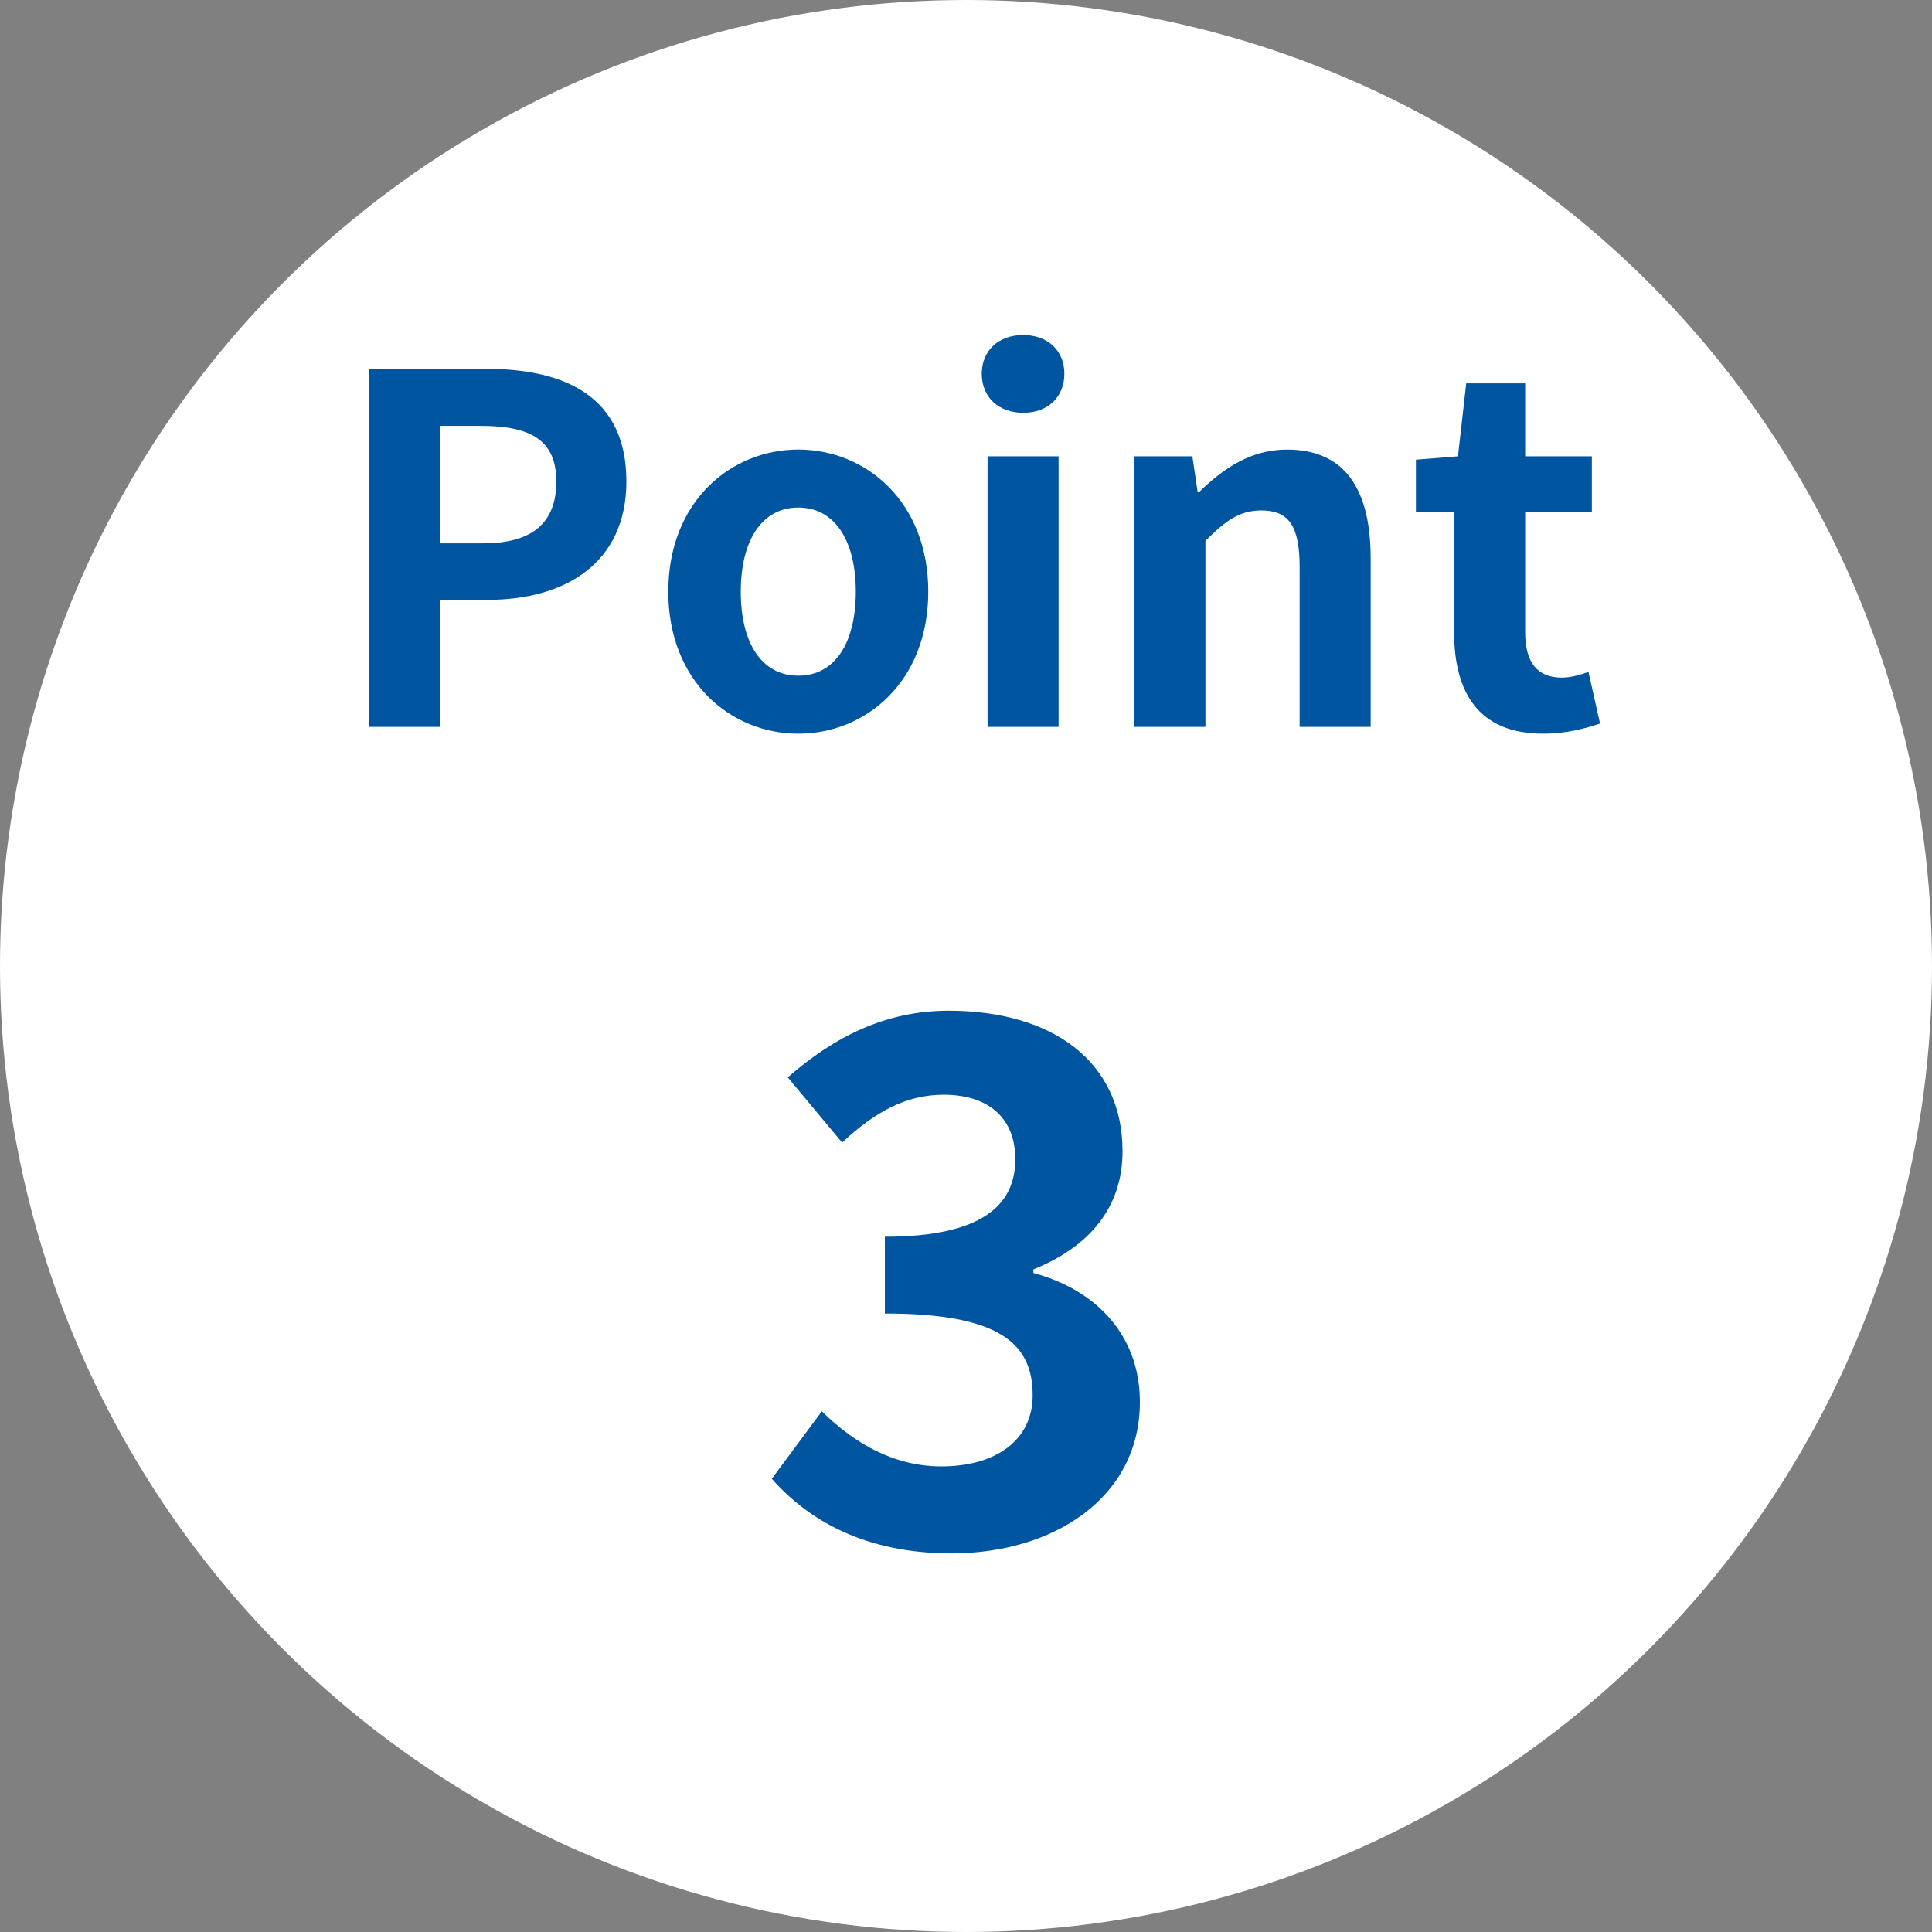 <?xml version="1.0" encoding="UTF-8"?>
<svg id="text" xmlns="http://www.w3.org/2000/svg" viewBox="0 0 64 64">
  <rect x="0" y="0" width="64" height="64" fill="#808080" stroke="none"/>
  <defs>
    <style>
      .cls-1 {
        fill: #fff;
      }

      .cls-1, .cls-2 {
        stroke-width: 0px;
      }

      .cls-2 {
        fill: #0055a1;
      }
    </style>
  </defs>
  <circle class="cls-1" cx="32" cy="32" r="32"/>
  <g>
    <path class="cls-2" d="M12.218,12.219h3.89c2.625,0,4.642.928,4.642,3.729,0,2.705-2.033,3.922-4.578,3.922h-1.585v4.21h-2.369v-11.861ZM16.012,17.998c1.633,0,2.417-.688,2.417-2.049,0-1.377-.864-1.841-2.497-1.841h-1.344v3.89h1.424Z"/>
    <path class="cls-2" d="M22.138,19.598c0-2.977,2.065-4.706,4.306-4.706s4.306,1.728,4.306,4.706-2.065,4.706-4.306,4.706-4.306-1.728-4.306-4.706ZM28.349,19.598c0-1.681-.689-2.785-1.905-2.785s-1.905,1.105-1.905,2.785c0,1.697.688,2.785,1.905,2.785s1.905-1.088,1.905-2.785Z"/>
    <path class="cls-2" d="M32.522,12.379c0-.769.56-1.281,1.377-1.281.8,0,1.36.512,1.36,1.281,0,.784-.56,1.296-1.36,1.296-.816,0-1.377-.512-1.377-1.296ZM32.714,15.116h2.353v8.964h-2.353v-8.964Z"/>
    <path class="cls-2" d="M37.578,15.116h1.92l.176,1.185h.048c.785-.768,1.697-1.408,2.914-1.408,1.937,0,2.769,1.344,2.769,3.601v5.586h-2.353v-5.298c0-1.393-.384-1.873-1.265-1.873-.736,0-1.2.352-1.856,1.008v6.163h-2.353v-8.964Z"/>
    <path class="cls-2" d="M48.169,20.943v-3.97h-1.265v-1.745l1.393-.112.273-2.417h1.953v2.417h2.209v1.857h-2.209v3.97c0,1.024.416,1.504,1.216,1.504.288,0,.641-.096.88-.192l.384,1.713c-.48.16-1.105.336-1.889.336-2.129,0-2.945-1.36-2.945-3.361Z"/>
    <path class="cls-2" d="M25.568,48.984l1.656-2.232c1.056,1.032,2.352,1.824,3.96,1.824,1.8,0,3.024-.864,3.024-2.352,0-1.68-1.032-2.712-4.896-2.712v-2.544c3.265,0,4.321-1.08,4.321-2.568,0-1.344-.864-2.136-2.377-2.136-1.272,0-2.304.6-3.36,1.585l-1.8-2.16c1.536-1.344,3.24-2.208,5.328-2.208,3.433,0,5.761,1.68,5.761,4.656,0,1.873-1.105,3.168-2.953,3.913v.12c1.992.528,3.528,1.992,3.528,4.272,0,3.168-2.856,5.016-6.24,5.016-2.808,0-4.705-1.056-5.953-2.472Z"/>
  </g>
</svg>